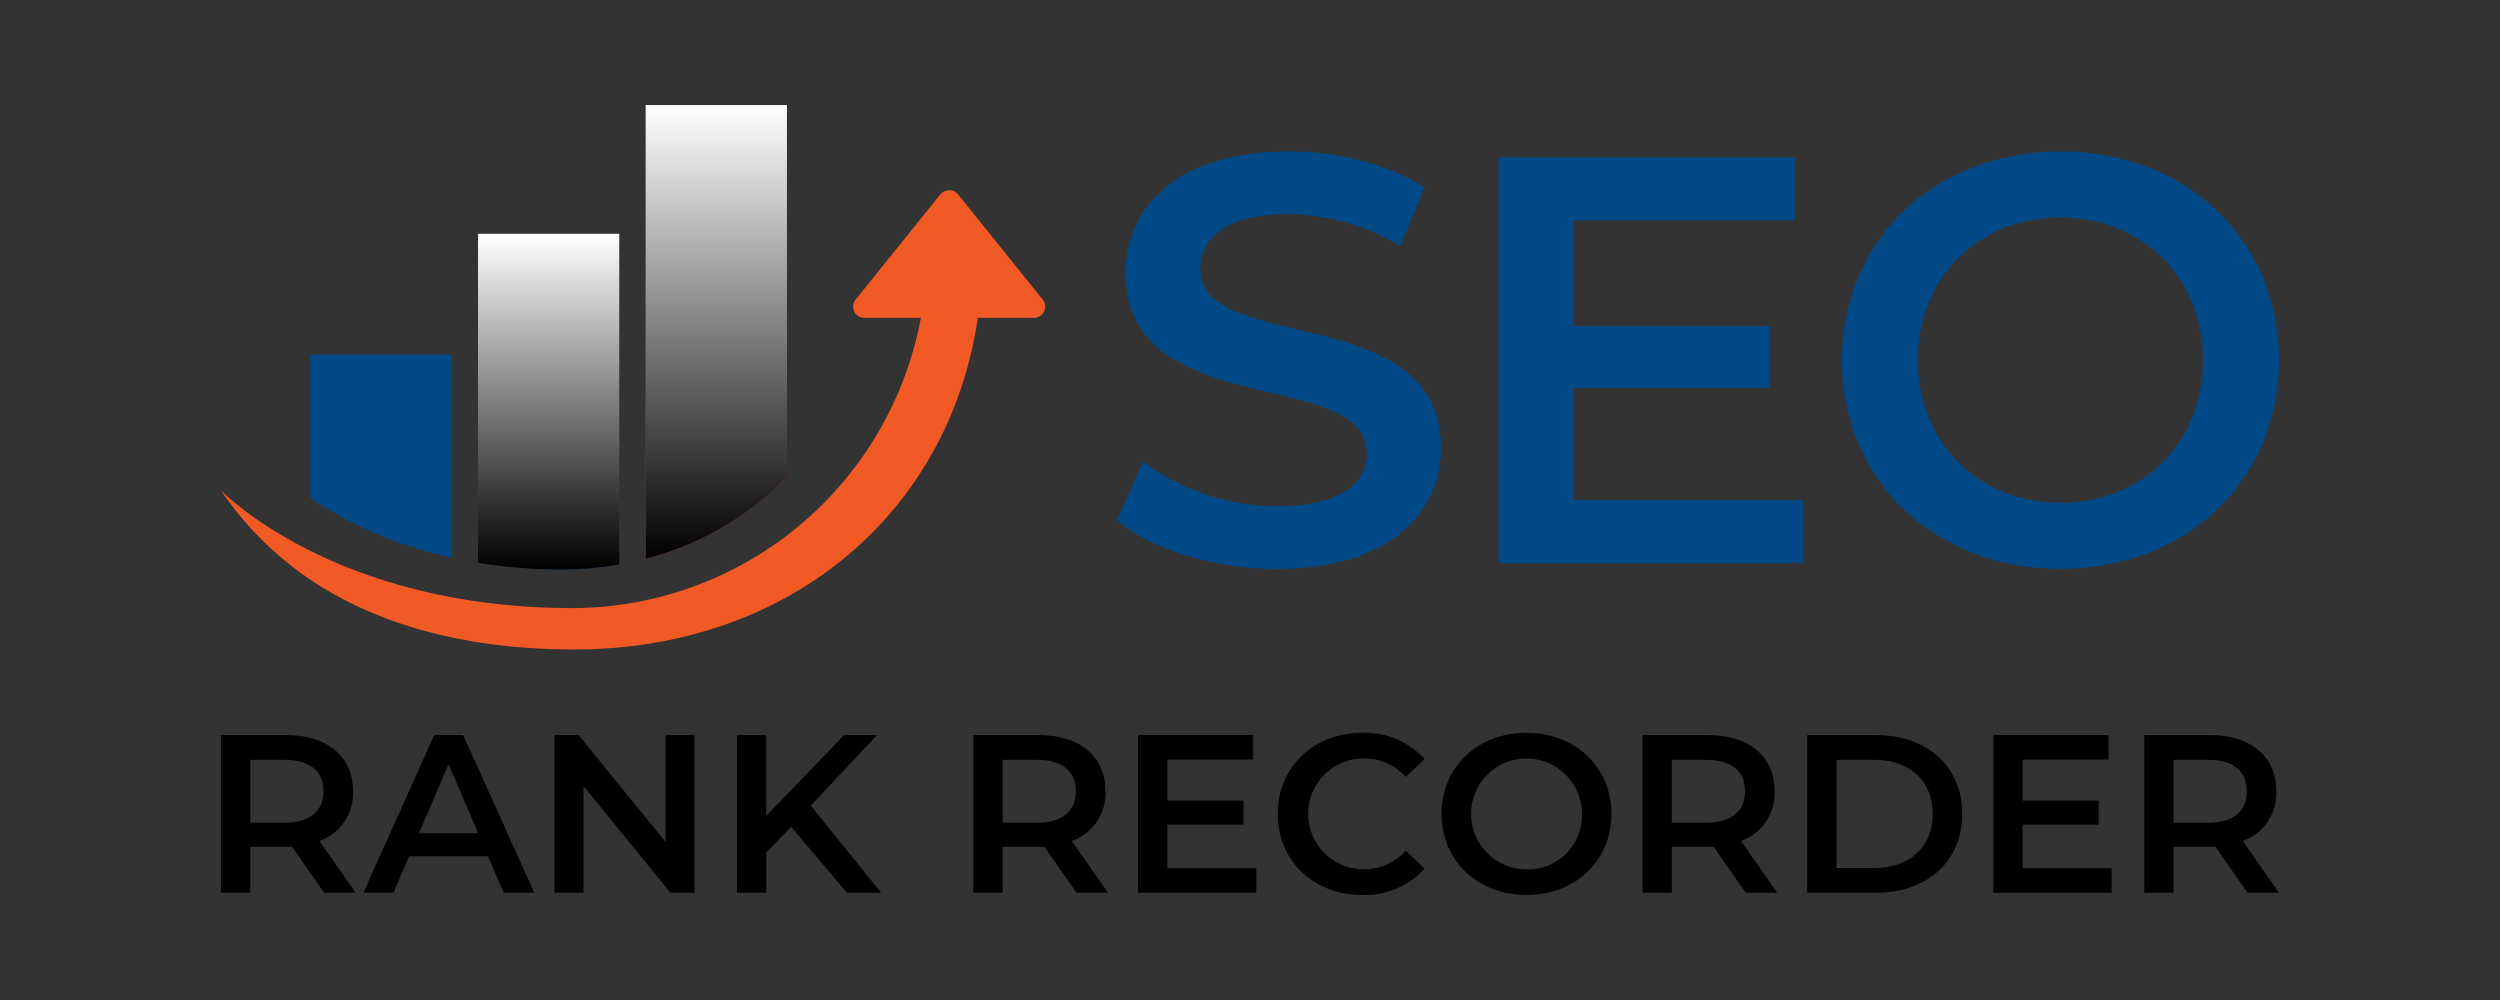 <svg xmlns="http://www.w3.org/2000/svg" xmlns:xlink="http://www.w3.org/1999/xlink" width="300" height="120" viewBox="0 0 300 120">
  <rect x="0" y="0" width="300" height="120" fill="#333333" stroke="none"/>
  <defs>
    <linearGradient id="linear-gradient" x1="0.5" x2="0.5" y2="1" gradientUnits="objectBoundingBox">
      <stop offset="0" stop-color="#fff"/>
      <stop offset="1"/>
    </linearGradient>
    <linearGradient id="linear-gradient-2" x1="0.5" y1="0" x2="0.5" y2="1" xlink:href="#linear-gradient"/>
  </defs>
  <g id="レイヤー_2" data-name="レイヤー 2" transform="translate(0.083 0.251)">
    <g id="レイヤー_1" data-name="レイヤー 1">
      <g id="グループ_2929" data-name="グループ 2929" transform="translate(0 0)">
        <rect id="長方形_2108" data-name="長方形 2108" width="300" height="120" transform="translate(-0.083 -0.251)" fill="none"/>
        <g id="グループ_2928" data-name="グループ 2928" transform="translate(26.429 12.349)">
          <g id="グループ_2923" data-name="グループ 2923" transform="translate(0 0)">
            <path id="パス_23629" data-name="パス 23629" d="M158.559,268.827l-10.181-12.65a1.389,1.389,0,0,0-2.094,0L136.1,268.827a1.343,1.343,0,0,0,1.049,2.183h6.782a42.611,42.611,0,0,1-41.827,34.829c-28.634,0-42.166-14.132-42.166-14.132,9.484,14.035,25.477,19.1,42.4,19.1,25.371,0,44.927-15.988,48.428-39.8h6.742a1.343,1.343,0,0,0,1.049-2.183Z" transform="translate(-59.94 -245.47)" fill="#f15a24"/>
            <path id="パス_23630" data-name="パス 23630" d="M84.27,317.658a49.268,49.268,0,0,0,16.949,7.134V300.44H84.27Z" transform="translate(-73.542 -270.483)" fill="#004986"/>
            <path id="パス_23631" data-name="パス 23631" d="M175.54,286.951a36.233,36.233,0,0,0,16.949-9.806V232.5H175.54Z" transform="translate(-124.568 -232.5)" fill="#c1272d"/>
            <path id="パス_23632" data-name="パス 23632" d="M175.54,286.956a36.234,36.234,0,0,0,16.949-9.806V232.51H175.54v54.451Z" transform="translate(-124.568 -232.506)" fill="url(#linear-gradient)" style="mix-blend-mode: overlay;isolation: isolate"/>
            <path id="パス_23633" data-name="パス 23633" d="M129.9,307.045a63.159,63.159,0,0,0,10.124.8,40.342,40.342,0,0,0,6.826-.617V267.56H129.9v39.485Z" transform="translate(-99.052 -252.101)" fill="#004986"/>
            <path id="パス_23634" data-name="パス 23634" d="M129.9,307.045a63.159,63.159,0,0,0,10.124.8,40.342,40.342,0,0,0,6.826-.617V267.56H129.9v39.485Z" transform="translate(-99.052 -252.101)" fill="url(#linear-gradient-2)" style="mix-blend-mode: overlay;isolation: isolate"/>
            <path id="パス_23635" data-name="パス 23635" d="M84.27,317.658a49.268,49.268,0,0,0,16.949,7.134V300.44H84.27Z" transform="translate(-73.542 -270.483)" fill="url(#linear-gradient-2)" style="mix-blend-mode: overlay;isolation: isolate"/>
          </g>
          <g id="グループ_2924" data-name="グループ 2924" transform="translate(107.517 5.573)">
            <path id="パス_23636" data-name="パス 23636" d="M303.78,289.392l3.131-7.028a26.991,26.991,0,0,0,16.072,5.357c7.584,0,10.785-2.712,10.785-6.332,0-10.5-28.938-3.616-28.938-21.707,0-7.862,6.261-14.542,19.617-14.542,5.847,0,11.967,1.53,16.213,4.312l-2.853,7.028a27.06,27.06,0,0,0-13.431-3.827c-7.513,0-10.574,2.923-10.574,6.61,0,10.366,28.872,3.616,28.872,21.5,0,7.8-6.332,14.471-19.688,14.471-7.584,0-15.168-2.368-19.2-5.842Z" transform="translate(-303.78 -245.14)" fill="#004986"/>
            <path id="パス_23637" data-name="パス 23637" d="M444.122,287.847v7.584H407.6v-48.7h35.552v7.584H416.643v12.664h23.515v7.443H416.643v13.426Z" transform="translate(-361.822 -246.029)" fill="#004986"/>
            <path id="パス_23638" data-name="パス 23638" d="M501.08,270.189c0-14.4,11.129-25.049,26.227-25.049s26.227,10.574,26.227,25.049-11.134,25.045-26.227,25.045S501.08,284.59,501.08,270.189Zm43.344,0c0-9.947-7.3-17.113-17.113-17.113s-17.117,7.165-17.117,17.113S517.5,287.3,527.311,287.3,544.424,280.132,544.424,270.189Z" transform="translate(-414.084 -245.14)" fill="#004986"/>
          </g>
          <g id="グループ_2927" data-name="グループ 2927" transform="translate(0.004 75.338)">
            <g id="グループ_2925" data-name="グループ 2925" transform="translate(0 0.265)">
              <path id="パス_23639" data-name="パス 23639" d="M72.331,422.895l-3.867-5.543a6.687,6.687,0,0,1-.728.026H63.464v5.516H59.95V403.97h7.787c4.974,0,8.056,2.54,8.056,6.733a6.049,6.049,0,0,1-4.03,5.975l4.352,6.217Zm-4.758-15.953H63.464v7.544h4.109c3.082,0,4.678-1.407,4.678-3.783s-1.6-3.757-4.678-3.757Z" transform="translate(-59.95 -403.966)"/>
              <path id="パス_23640" data-name="パス 23640" d="M113.652,418.506H104.19l-1.865,4.378H98.7l8.514-18.925h3.461l8.541,18.925h-3.677l-1.892-4.378Zm-1.164-2.756-3.567-8.272-3.541,8.272Z" transform="translate(-81.614 -403.96)"/>
              <path id="パス_23641" data-name="パス 23641" d="M167.517,403.97v18.925h-2.893l-10.437-12.814v12.814H150.7V403.97h2.893l10.437,12.813V403.97h3.488Z" transform="translate(-110.685 -403.966)"/>
              <path id="パス_23642" data-name="パス 23642" d="M206.887,414.971l-3,3.082v4.841H200.37V403.97h3.514v9.7l9.352-9.7h3.946l-7.95,8.461,8.435,10.463h-4.109l-6.676-7.919Z" transform="translate(-138.454 -403.966)"/>
            </g>
            <g id="グループ_2926" data-name="グループ 2926" transform="translate(90.285)">
              <path id="パス_23643" data-name="パス 23643" d="M277.091,422.895l-3.867-5.543a6.686,6.686,0,0,1-.728.026h-4.273v5.516H264.71V403.97H272.5c4.974,0,8.056,2.54,8.056,6.733a6.049,6.049,0,0,1-4.03,5.975l4.352,6.217Zm-4.758-15.953h-4.109v7.544h4.109c3.082,0,4.678-1.407,4.678-3.783s-1.6-3.757-4.678-3.757Z" transform="translate(-264.71 -403.701)"/>
              <path id="パス_23644" data-name="パス 23644" d="M323.724,419.939v2.945H309.53V403.96h13.814v2.945h-10.3v4.921h9.136v2.892h-9.136v5.216h10.679Z" transform="translate(-289.767 -403.695)"/>
              <path id="パス_23645" data-name="パス 23645" d="M347.56,413.091c0-5.648,4.326-9.731,10.137-9.731a9.578,9.578,0,0,1,7.487,3.161l-2.271,2.134a6.654,6.654,0,0,0-5.057-2.218,6.65,6.65,0,1,0,0,13.3,6.588,6.588,0,0,0,5.057-2.244l2.271,2.161a9.6,9.6,0,0,1-7.514,3.161c-5.785,0-10.111-4.083-10.111-9.731Z" transform="translate(-311.029 -403.36)"/>
              <path id="パス_23646" data-name="パス 23646" d="M392.13,413.091c0-5.6,4.326-9.731,10.19-9.731s10.194,4.109,10.194,9.731-4.326,9.731-10.194,9.731S392.13,418.687,392.13,413.091Zm16.844,0a6.649,6.649,0,1,0-6.649,6.649A6.448,6.448,0,0,0,408.974,413.091Z" transform="translate(-335.946 -403.36)"/>
              <path id="パス_23647" data-name="パス 23647" d="M459.211,422.895l-3.867-5.543a6.687,6.687,0,0,1-.728.026h-4.273v5.516H446.83V403.97h7.787c4.974,0,8.056,2.54,8.056,6.733a6.049,6.049,0,0,1-4.03,5.975l4.352,6.217Zm-4.758-15.953h-4.11v7.544h4.11c3.082,0,4.678-1.407,4.678-3.783s-1.6-3.757-4.678-3.757Z" transform="translate(-366.527 -403.701)"/>
              <path id="パス_23648" data-name="パス 23648" d="M491.65,403.97h8.272c6.138,0,10.327,3.783,10.327,9.462s-4.189,9.462-10.327,9.462H491.65Zm8.113,15.949c4.215,0,6.949-2.566,6.949-6.486s-2.729-6.491-6.949-6.491h-4.594v12.977Z" transform="translate(-391.585 -403.701)"/>
              <path id="パス_23649" data-name="パス 23649" d="M556.494,419.939v2.945H542.3V403.96h13.814v2.945h-10.3v4.921h9.136v2.892h-9.136v5.216h10.679Z" transform="translate(-419.902 -403.695)"/>
              <path id="パス_23650" data-name="パス 23650" d="M595.766,422.895l-3.867-5.543a6.727,6.727,0,0,1-.732.026h-4.273v5.516H583.38V403.97h7.787c4.974,0,8.056,2.54,8.056,6.733a6.051,6.051,0,0,1-4.026,5.975l4.352,6.217Zm-4.758-15.953H586.9v7.544h4.109c3.082,0,4.678-1.407,4.678-3.783s-1.6-3.757-4.678-3.757Z" transform="translate(-442.868 -403.701)"/>
            </g>
          </g>
        </g>
      </g>
    </g>
  </g>
</svg>
